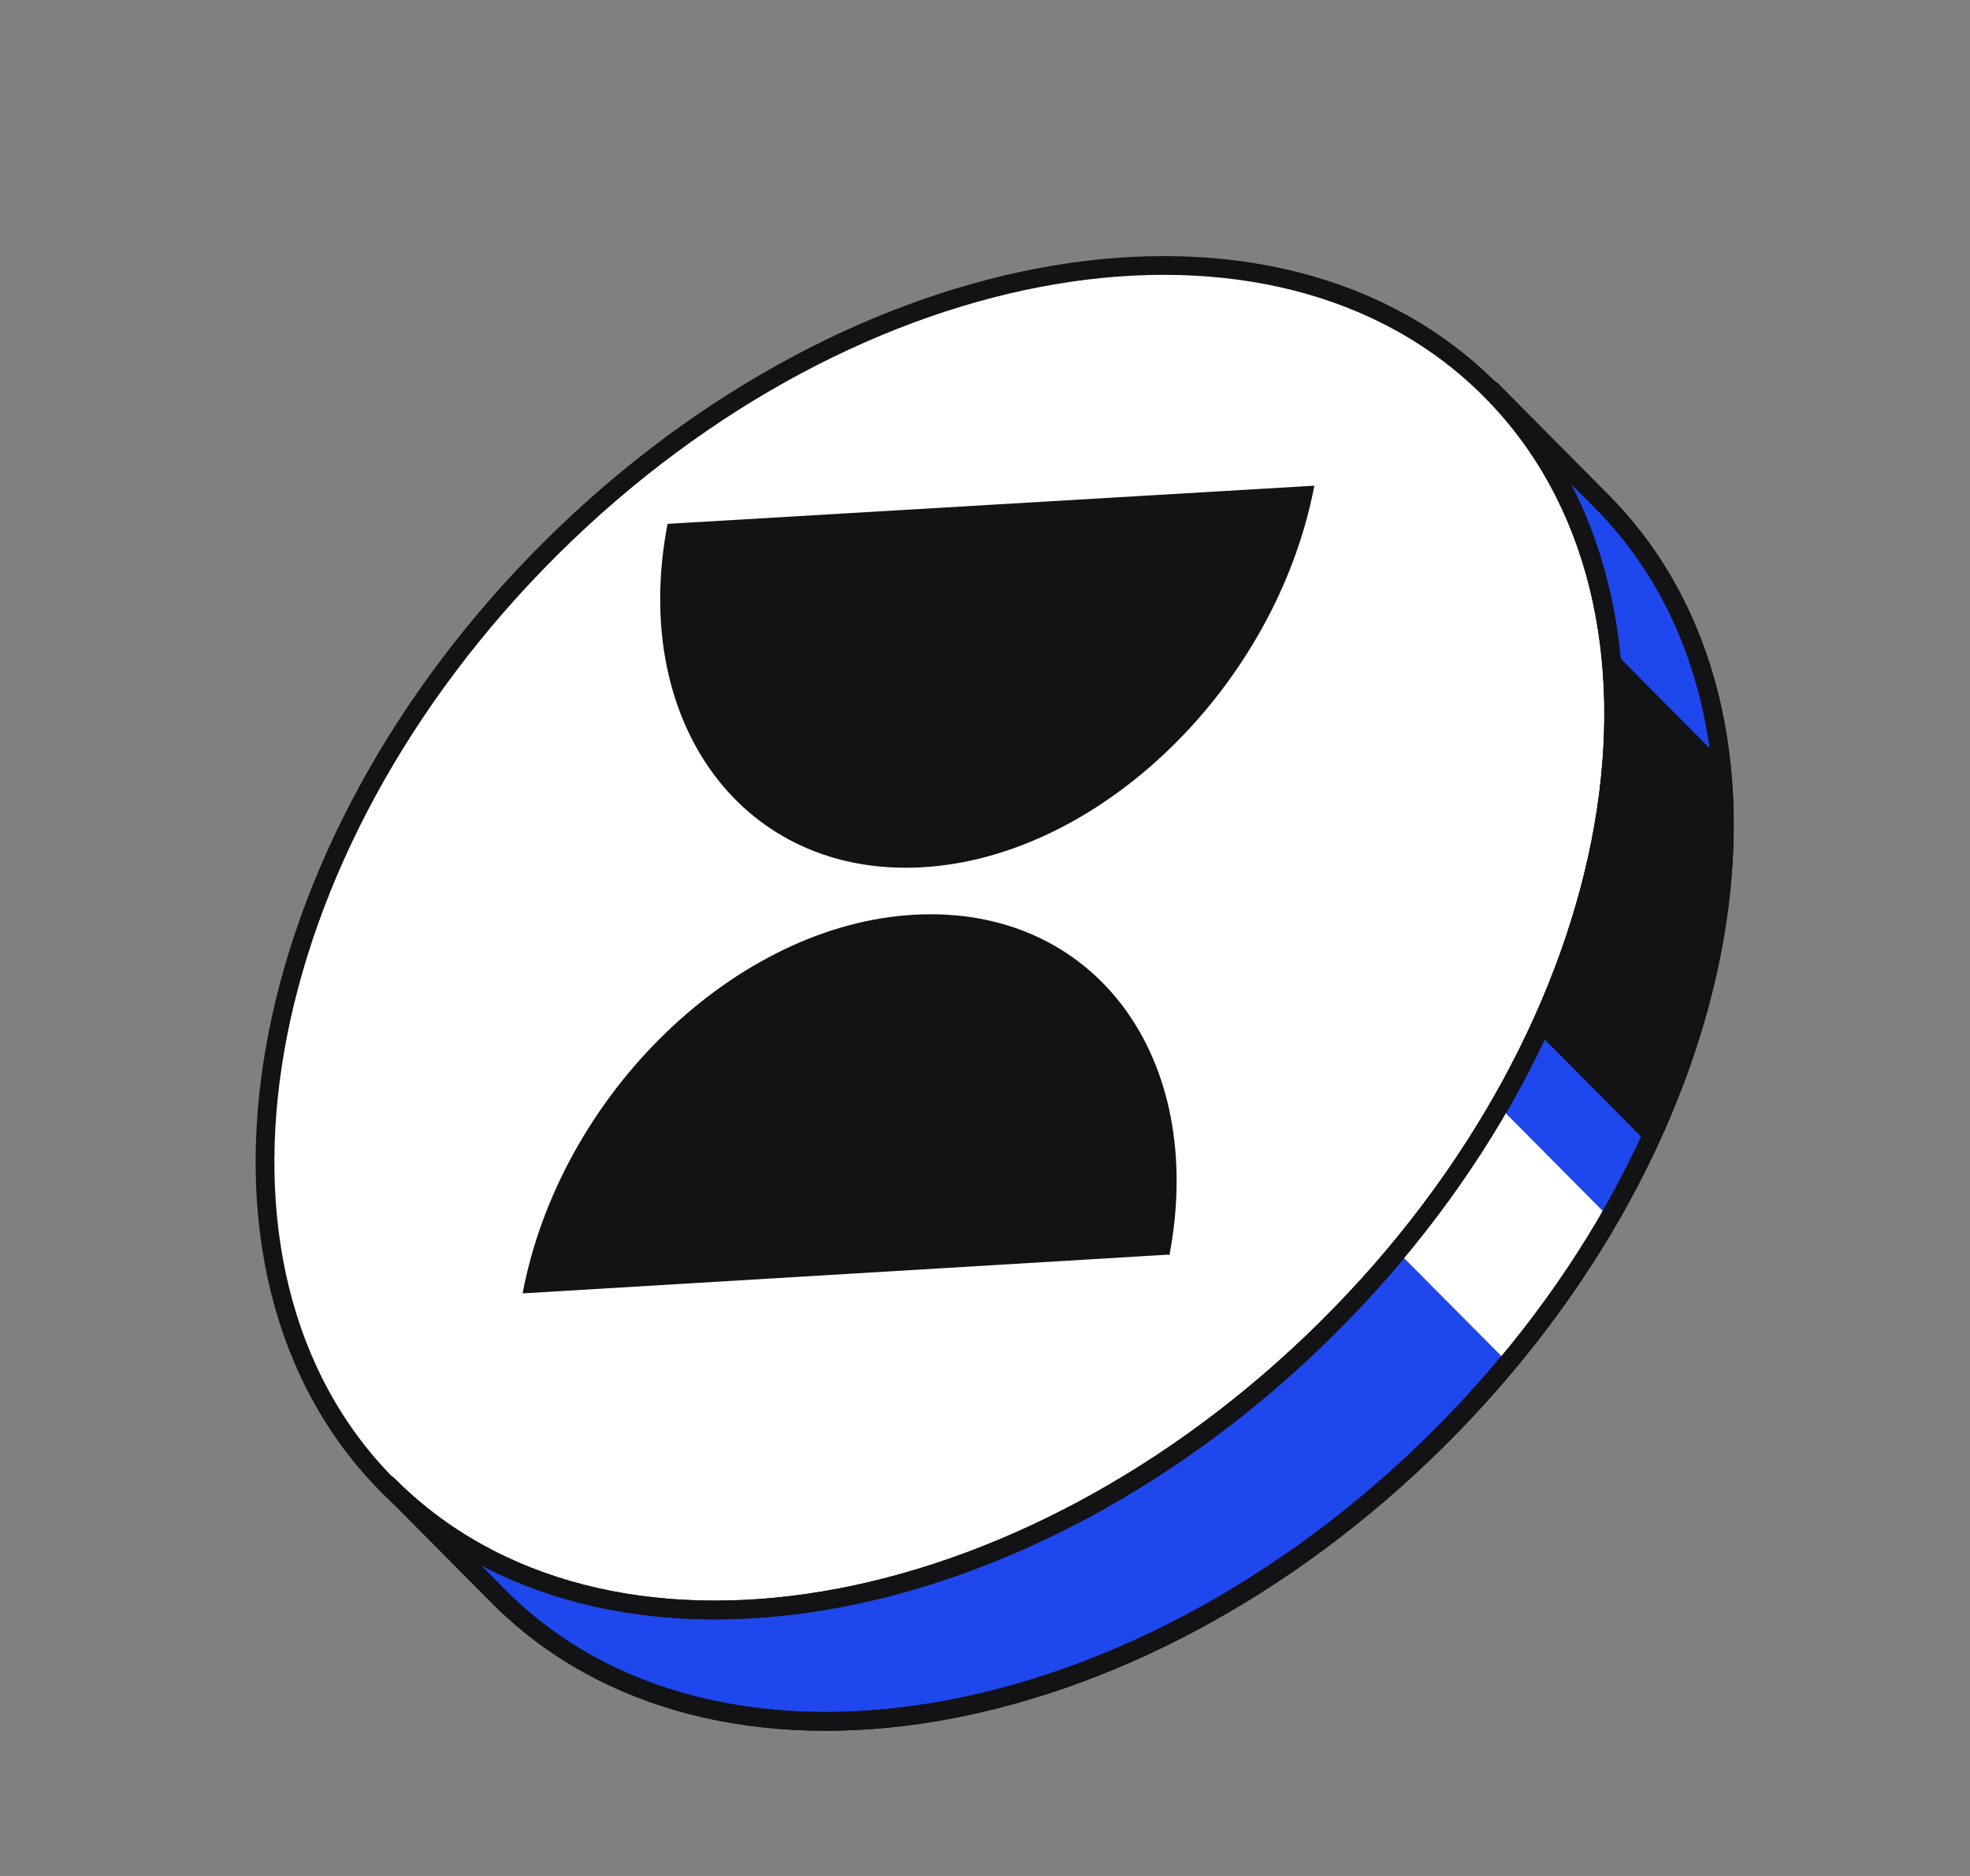 <svg width="21" height="20" viewBox="0 0 21 20" fill="none" xmlns="http://www.w3.org/2000/svg">
<rect x="0" y="0" width="21" height="20" fill="#808080" stroke="none"/>
<path d="M14.145 14.164C17.393 10.941 18.176 6.463 15.894 4.164C13.612 1.864 9.129 2.613 5.881 5.836C2.633 9.06 1.85 13.537 4.132 15.836C6.414 18.136 10.897 17.387 14.145 14.164Z" fill="white" stroke="#131316" stroke-width="0.2" stroke-linecap="round" stroke-linejoin="round"/>
<path d="M9.833 9.246C7.934 9.356 6.708 7.718 7.116 5.585L14.011 5.178C13.603 7.311 11.731 9.137 9.833 9.246Z" fill="#131316"/>
<path d="M12.454 13.376L5.571 13.789C5.972 11.669 7.838 9.856 9.748 9.752C11.658 9.648 12.867 11.262 12.466 13.382" fill="#131316"/>
<path d="M14.148 14.159C17.395 10.935 18.179 6.458 15.896 4.158L17.075 5.346C19.356 7.645 18.574 12.122 15.326 15.346C12.079 18.57 7.595 19.318 5.312 17.018L4.134 15.831C6.417 18.131 10.899 17.381 14.148 14.159Z" fill="#1E47ED" stroke="#131316" stroke-width="0.2" stroke-linecap="round" stroke-linejoin="round"/>
<path d="M14.896 13.341C15.311 12.844 15.672 12.324 15.979 11.796L17.157 12.983C16.852 13.513 16.49 14.031 16.075 14.528L14.896 13.341Z" fill="white"/>
<path d="M16.39 11.006C17.043 9.608 17.311 8.178 17.163 6.907L18.341 8.094C18.491 9.367 18.221 10.795 17.569 12.193L16.39 11.006Z" fill="#131316"/>
<path d="M14.148 14.159C17.395 10.935 18.179 6.458 15.896 4.158L17.075 5.346C19.356 7.645 18.574 12.122 15.326 15.346C12.079 18.57 7.595 19.318 5.312 17.018L4.134 15.831C6.417 18.131 10.899 17.381 14.148 14.159Z" stroke="#131316" stroke-width="0.2" stroke-linecap="round" stroke-linejoin="round"/>
</svg>
